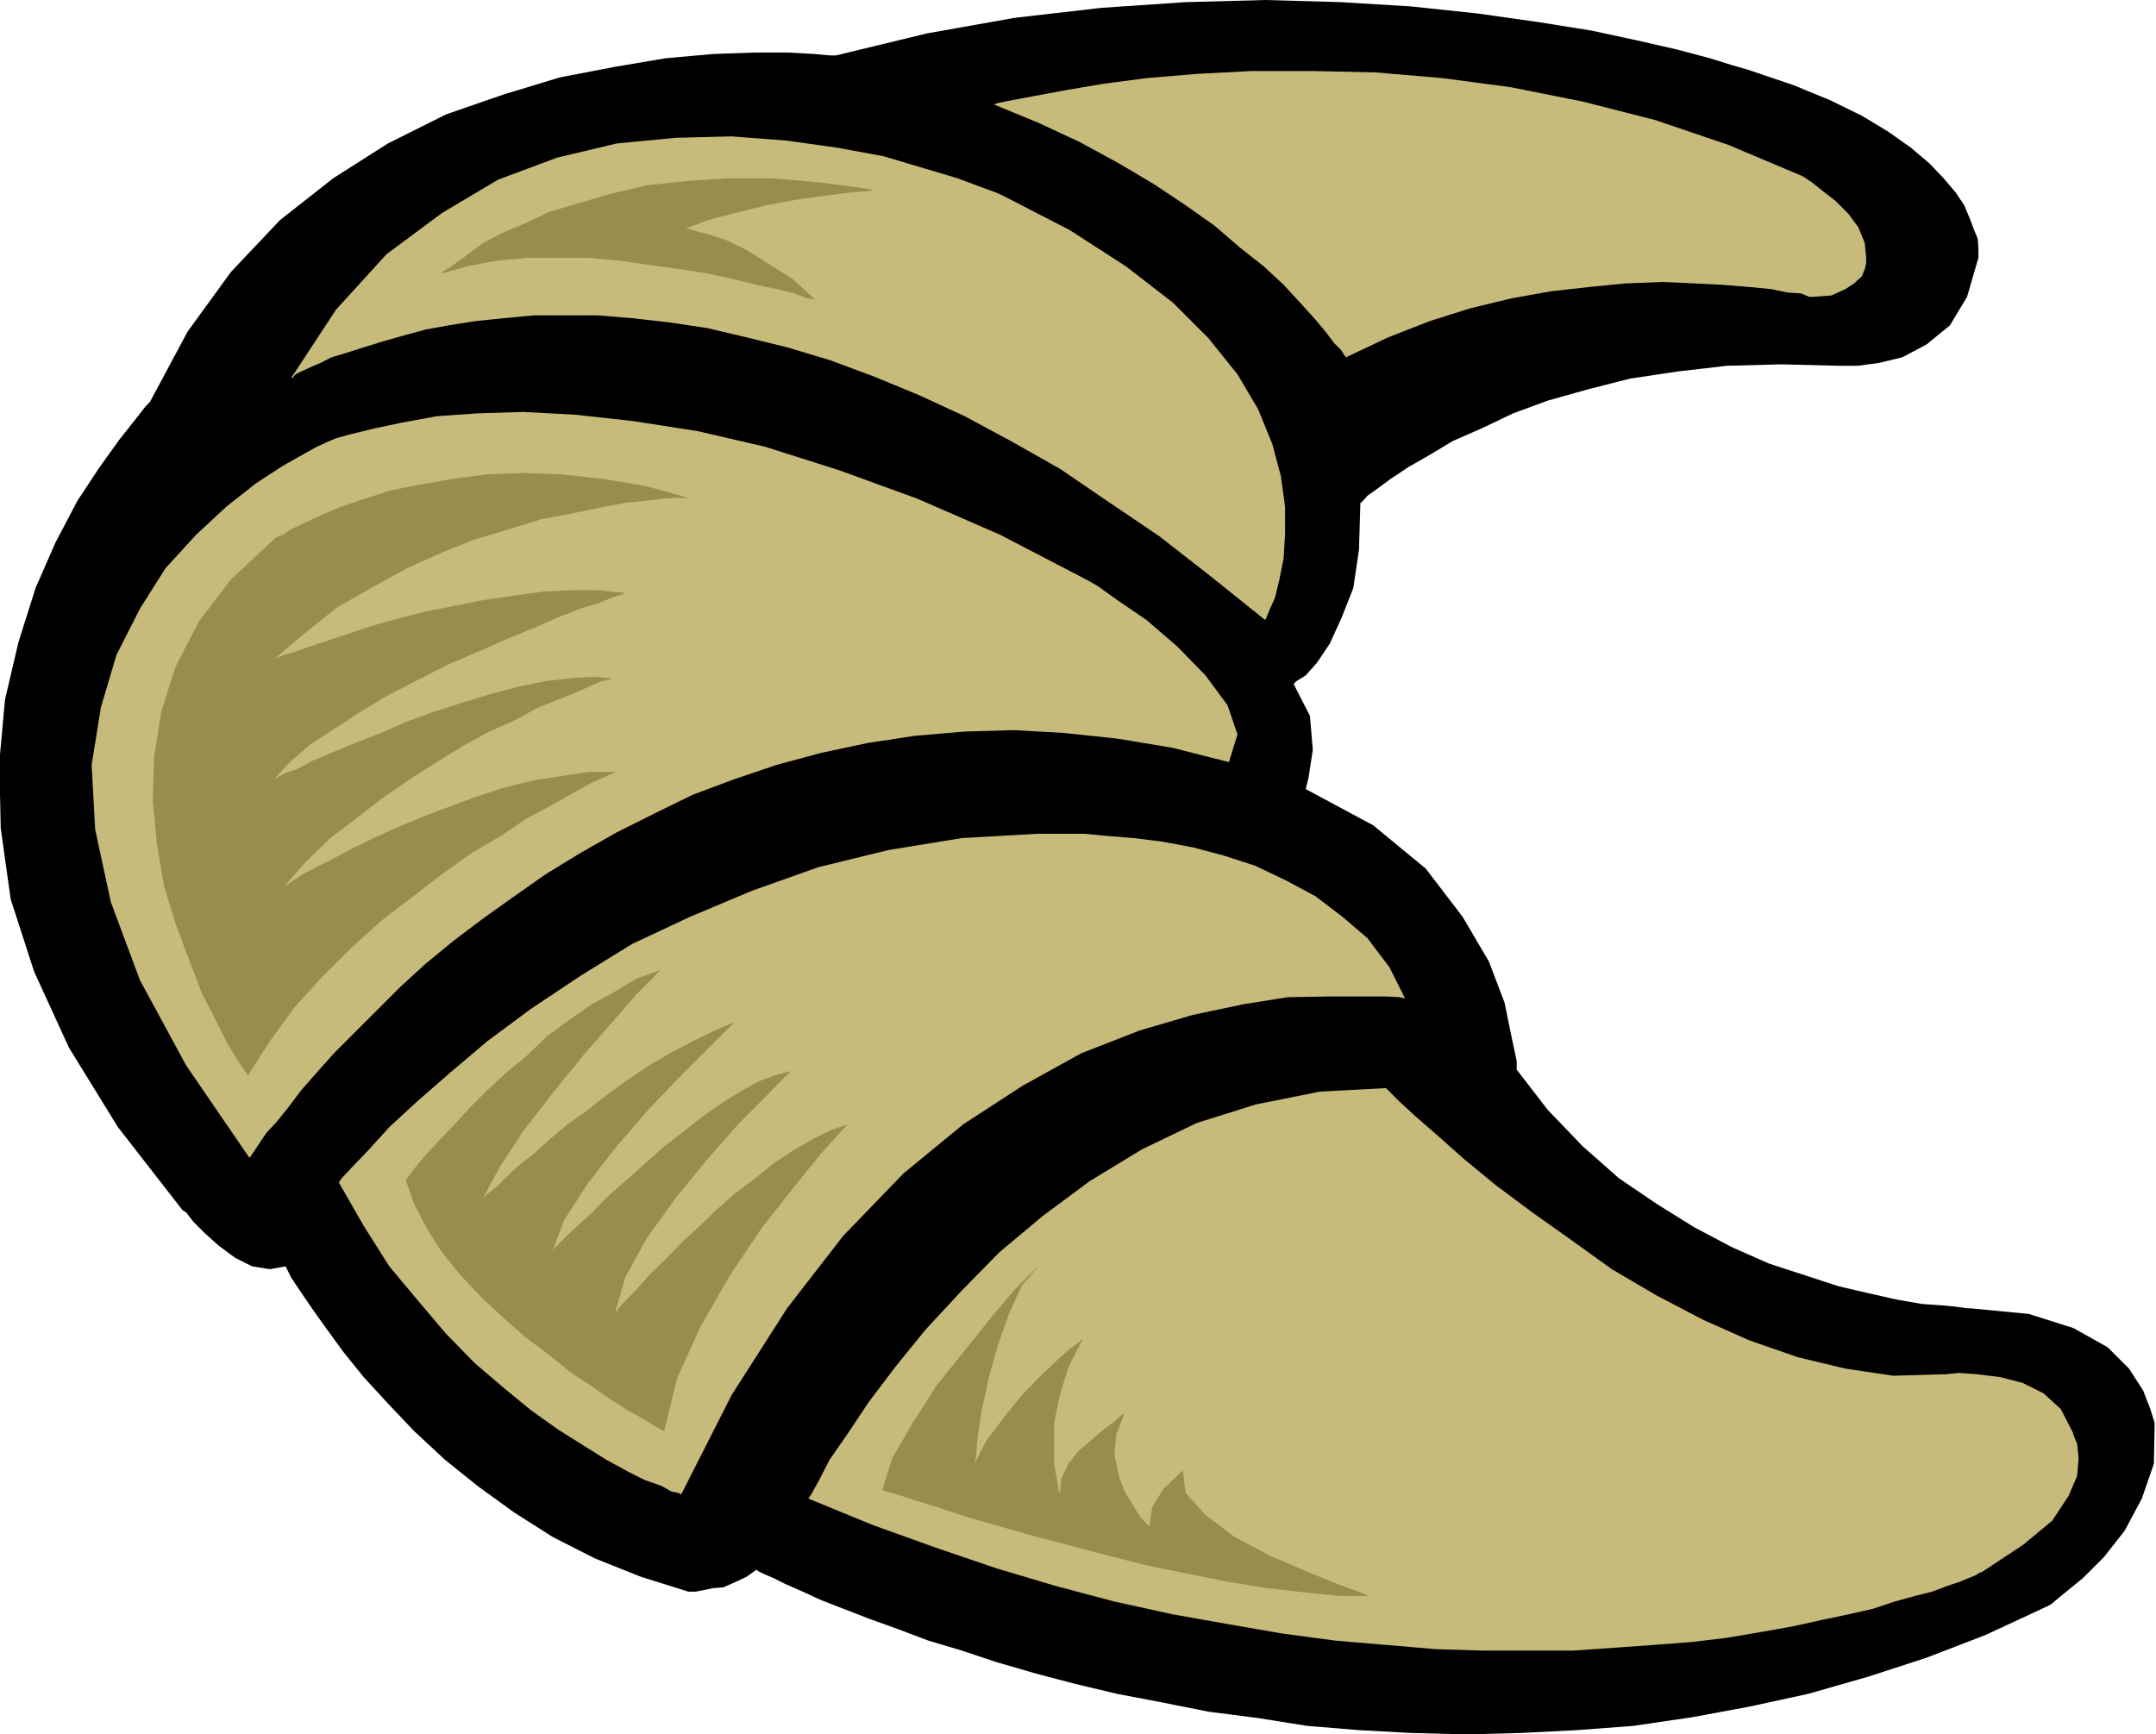 <svg xmlns="http://www.w3.org/2000/svg" fill-rule="evenodd" height="394.614" preserveAspectRatio="none" stroke-linecap="round" viewBox="0 0 3035 2442" width="490.455"><style>.pen1{stroke:none}.brush2{fill:#c7bb7b}</style><path class="pen1" style="fill:#000" d="m1915 708 2-1 8-9 14-10 19-14 24-16 28-16 35-21 41-18 44-21 49-18 57-16 59-15 67-10 69-8 76-2 81 2h27l30-4 33-8 34-18 33-27 24-40 16-55v-14l-1-13-5-12-6-16-8-19-12-18-17-20-20-21-26-22-31-22-38-23-45-22-51-21-59-20-6-2-21-6-32-10-45-12-57-13-65-14-75-12-85-12-94-10-99-6-106-3-112 3-118 8-122 14-124 22-128 31h-9l-22-2-36-2h-49l-57 2-67 6-71 12-78 15-79 24-81 28-82 41-77 49-75 59-69 73-61 84-53 99-6 6-14 18-23 29-28 39-31 47-31 59-28 64-24 76-19 81-8 88 2 93 14 100 33 102 49 107 69 112 91 117 5 3 10 13 16 16 20 18 23 17 24 12 25 4 22-4 2 4 6 12 12 18 17 25 20 28 24 33 29 36 34 37 37 39 43 40 46 37 51 37 55 35 59 30 65 26 67 21h10l11-2 14-3 14-1 16-7 17-8 14-10 2 2 8 4 14 6 16 8 25 11 26 12 31 12 36 14 39 14 45 17 47 14 48 16 55 16 57 15 59 14 63 12 65 13 70 9 69 11 73 6 73 4 78 2 77-2 79-4 79-6 82-12 81-15 83-18 84-24 83-27 83-32 84-39 8-4 18-15 27-22 30-30 29-37 24-45 17-49 1-52v-6l-6-19-10-26-20-31-30-30-48-27-63-20-83-8h-4l-14-2-20-2-29-2-35-6-40-9-43-10-49-16-49-16-52-23-53-28-53-33-53-36-51-45-49-51-44-57v-12l-7-33-10-49-22-58-37-63-52-68-74-61-95-51 4-16 6-39-4-48-23-45 4-4 13-8 16-18 18-27 16-35 17-43 8-54 2-66z"/><path class="pen1 brush2" d="m1138 2110 4-6 10-18 16-31 25-36 30-45 37-49 43-53 51-55 53-54 61-51 66-49 74-45 77-37 83-26 90-18 93-5 5 5 14 14 24 22 31 27 36 32 45 37 51 38 55 39 57 41 63 37 65 34 65 29 69 24 67 16 67 10 67-2h7l18-2 27 2 32 4 31 8 30 15 24 22 17 33 1 4 5 12 2 20-2 25-12 28-23 35-41 34-59 39h-2l-6 4-10 4-12 5-18 6-21 8-24 6-29 8-30 10-35 8-38 8-41 9-45 8-47 8-50 6-53 4-55 4-59 4h-126l-67-2-70-6-71-6-75-10-75-13-79-14-82-18-83-22-84-25-85-29-89-32-90-37zm592-1037-79-20-78-13-75-8-71-4-69 2-70 6-66 10-66 14-63 17-59 20-59 22-55 27-52 26-51 29-49 30-47 33-42 30-41 31-39 32-36 33-33 33-30 30-29 29-25 28-22 25-18 24-16 20-15 16-10 15-8 12-4 6-2 2-89-130-65-120-41-110-22-102-5-91 13-81 22-74 33-65 36-57 43-47 43-40 42-33 37-24 30-17 18-10 9-4 4-2 14-6 22-6 33-8 38-8 49-9 57-4 65-2 74 4 81 9 90 14 95 22 104 33 110 40 117 51 125 65 12 7 28 20 41 28 43 37 40 41 31 42 14 41-12 39z"/><path class="pen1 brush2" d="m477 1665 4-6 14-15 23-24 30-33 39-36 47-41 52-44 62-46 69-46 73-45 81-38 88-37 93-33 98-24 104-17 105-6h68l32 3 37 3 40 5 43 8 45 12 43 14 44 21 41 22 38 29 35 30 31 41 22 44-8-2-20-1h-80l-57 1-63 10-71 15-75 22-82 32-83 46-83 54-84 69-85 88-79 102-78 122-71 140-4-2-10-2-14-8-23-8-24-12-31-17-32-20-35-22-38-27-39-32-41-35-40-41-39-46-41-49-36-57-35-61zM410 532h2l4-5 8-4 13-6 14-6 16-8 20-6 25-8 26-8 28-8 33-9 33-6 38-6 39-4 43-4h89l49 4 53 6 53 8 55 13 57 14 60 18 62 23 63 26 65 30 65 35 69 39 69 47 71 48 73 57 76 61 2-4 4-10 8-18 6-25 6-30 2-35v-38l-6-43-12-45-20-49-29-49-41-51-50-50-66-51-79-51-95-49-9-4-22-8-32-12-47-14-57-17-65-12-71-10-78-6-79 2-83 8-84 20-83 31-79 47-78 58-71 78-63 96zm989-385 6-2 20-4 32-6 43-8 53-9 61-8 71-6 77-4h86l89 2 94 8 97 13 100 20 102 26 103 35 102 43 4 2 12 8 15 12 18 14 18 18 14 19 9 22 2 21v8l-2 8-4 10-11 10-12 8-20 9-27 2h-4l-12-5-18-1-24-5-31-3-37-3-40-2-45-2-51 2-51 5-54 6-56 10-58 14-57 18-59 23-59 28-2-2-5-8-10-10-12-16-16-19-20-22-23-25-28-26-33-26-36-31-41-29-45-30-49-29-55-30-58-27-63-26z"/><path class="pen1" d="m349 1514-4-6-10-14-15-25-16-32-20-39-18-47-19-51-16-52-10-59-6-61 2-63 10-63 20-63 33-64 45-59 61-57 2-2 10-4 12-8 21-10 22-10 28-12 33-11 38-12 41-8 45-8 47-6 52-2 53 2 57 6 61 10 61 17h-16l-18 1-25 3-30 3-37 7-38 8-43 8-45 14-47 14-48 19-49 22-49 27-49 28-44 35-45 38 4-2 10-4 14-4 23-8 24-8 30-10 33-11 36-10 39-10 41-8 40-8 41-6 43-6 41-2h38l37 4-4 2-13 4-20 8-26 8-31 12-34 15-39 16-41 18-42 18-41 21-43 22-38 23-37 24-34 22-29 25-22 24 4-2 10-6 18-6 22-12 29-12 31-13 36-14 37-16 38-14 41-13 39-12 38-10 39-8 35-4 30-2 29 2-5 2-10 2-14 6-22 10-25 10-30 12-31 17-36 16-37 20-37 23-38 24-39 27-36 28-37 28-34 33-31 35 4-2 8-6 14-9 19-10 24-12 26-14 31-15 33-15 36-15 37-14 38-14 39-13 41-10 38-6 39-6h39l-4 2-13 6-18 8-25 14-30 17-34 18-37 25-41 24-42 30-43 33-43 33-42 38-41 41-39 43-34 47-31 48zm586 501-4-2-11-6-14-9-22-12-25-16-26-18-30-20-31-25-32-24-33-29-30-28-29-31-26-32-21-33-18-35-12-34 2-2 6-8 10-13 14-16 17-18 20-21 22-24 24-24 27-25 29-24 28-27 30-22 33-23 33-18 30-18 33-12-9 10-24 24-34 39-41 47-43 53-41 53-34 52-24 45 1-2 6-6 13-10 14-14 16-15 23-18 22-20 25-21 28-20 28-22 29-21 30-20 31-18 30-16 31-15 28-12-10 10-26 26-39 39-45 47-46 53-41 53-33 51-16 43 2-3 8-8 12-12 15-14 20-18 20-21 25-22 26-23 27-24 28-22 27-21 28-20 26-16 27-15 22-8 23-6-11 10-26 27-38 38-43 49-45 55-41 57-30 55-14 49 2-2 6-8 12-12 14-15 16-18 21-20 22-23 24-22 25-24 26-23 29-22 26-21 27-18 28-16 24-12 25-9-10 11-27 30-38 47-45 57-45 67-42 73-33 73-18 74zM622 385l1-2 9-6 12-8 16-12 20-15 27-14 33-14 34-16 41-12 44-13 51-12 55-6 59-4h63l69 6 74 10-8 2-25 2-32 4-43 6-43 8-45 11-38 10-31 12h4l13 4 16 4 24 8 29 14 30 19 35 22 34 31-4-3-10-1-18-7-25-6-28-6-33-8-36-8-39-6-43-6-42-6-43-4h-87l-43 4-41 8-36 10zm840 1398-9 8-24 24-33 39-36 45-41 51-34 53-29 50-14 45 6 2 14 4 25 8 32 10 39 13 42 12 49 14 53 14 57 15 55 14 59 12 55 11 55 9 53 6 48 5h43l-12-5-33-12-44-18-51-22-49-26-41-31-28-31-4-32-8 8-19 18-16 26-4 27-4-4-8-8-10-16-13-21-8-22-6-29 2-28 12-31-4 2-10 9-16 12-16 14-19 16-14 18-10 21-2 20-2-4-2-14-4-23v-58l8-39 12-39 21-41-5 5-14 10-20 18-23 22-26 27-24 30-25 33-16 32 2-10 2-26 6-39 10-47 13-46 16-45 18-39 23-26z" style="fill:#998d4d"/></svg>
